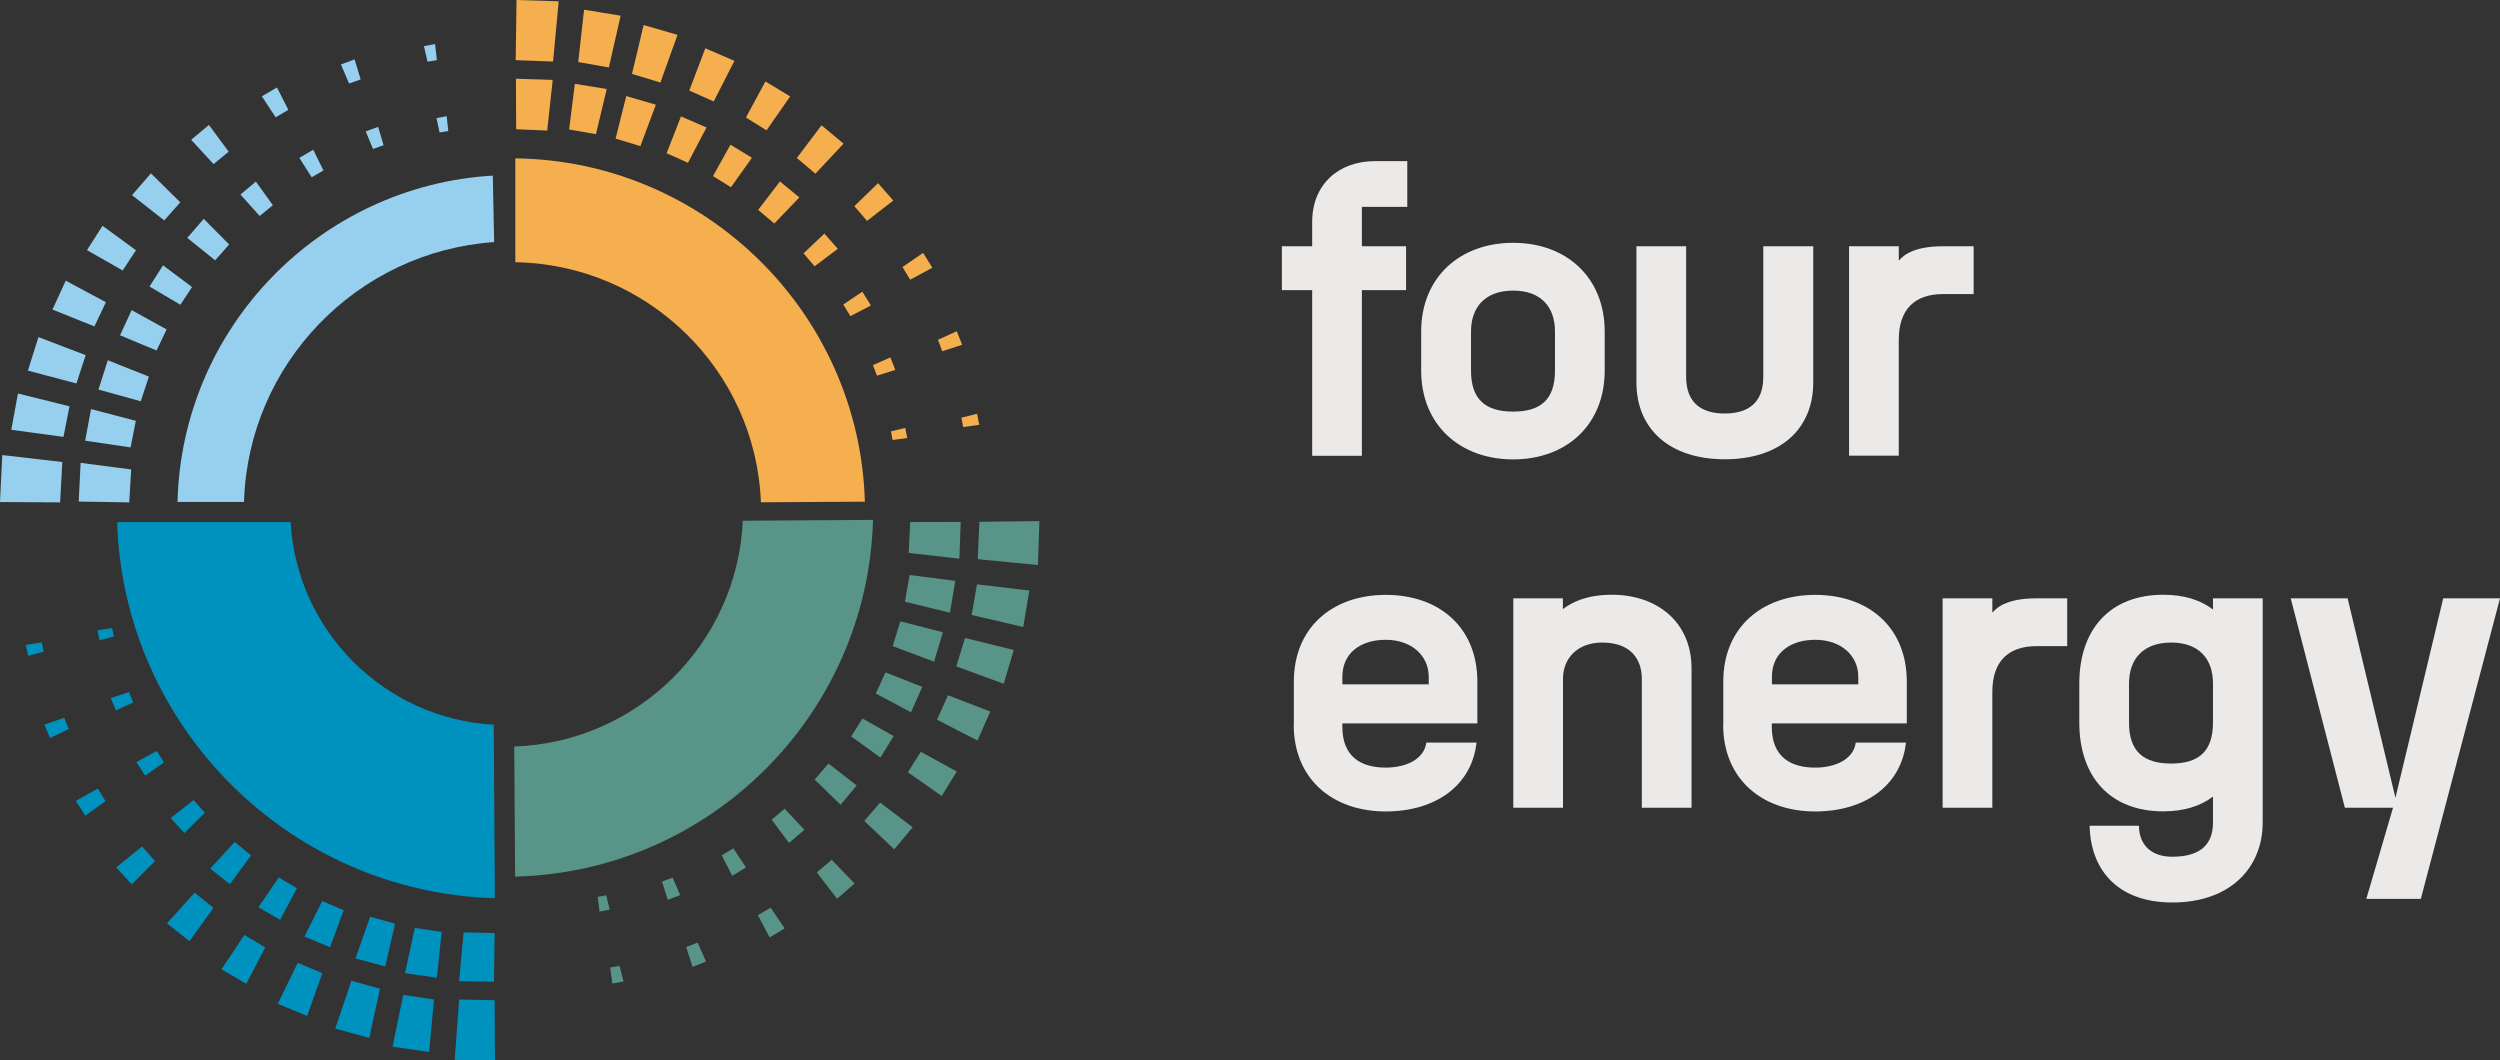 <svg xmlns="http://www.w3.org/2000/svg" id="b" viewBox="0 0 208.7 88.52"><rect x="0" y="0" width="208.7" height="88.52" fill="#333333" stroke="none"/><defs><style>.d{fill:#f6af4e;}.e{fill:#0092be;}.f{fill:#96d0ee;}.g{fill:#589487;}.h{fill:#eceae9;}</style></defs><g id="c"><path class="h" d="M109.54,24.22h-2.53v-3.66h2.53v-2.03c0-3.16,2.23-5.08,5.25-5.08h2.69v3.82h-3.79v3.29h3.69v3.66h-3.69v13.83h-4.15v-13.83Z"></path><path class="h" d="M126.32,20.27c4.45,0,7.64,2.89,7.64,7.41v3.26c0,4.52-3.19,7.41-7.64,7.41s-7.68-2.89-7.68-7.41v-3.26c0-4.52,3.22-7.41,7.68-7.41ZM126.32,34.36c2.29,0,3.49-1,3.49-3.42v-3.26c0-2.09-1.2-3.42-3.49-3.42s-3.52,1.33-3.52,3.42v3.26c0,2.43,1.23,3.42,3.52,3.42Z"></path><path class="h" d="M147.22,20.56h4.15v11.37c0,3.89-2.76,6.41-7.38,6.41s-7.38-2.53-7.38-6.41v-11.37h4.15v10.9c0,2.19,1.3,3.06,3.22,3.06s3.22-.86,3.22-3.06v-10.9Z"></path><path class="h" d="M154.36,20.56h4.15v1.2c.47-.56,1.43-1.2,3.69-1.2h2.56v3.99h-2.56c-2.39,0-3.69,1.3-3.69,3.82v9.67h-4.15v-17.48Z"></path><path class="h" d="M108.01,60.49v-3.59c0-4.52,3.22-7.24,7.68-7.24s7.64,2.72,7.64,7.24v3.49h-11.27v.3c0,2.43,1.5,3.39,3.62,3.39,1.79,0,3.22-.76,3.39-2.09h4.19c-.4,3.62-3.46,5.75-7.58,5.75-4.45,0-7.68-2.72-7.68-7.24ZM119.27,57.13v-.63c0-1.79-1.46-3.09-3.59-3.09s-3.62,1.13-3.62,3.09v.63h7.21Z"></path><path class="h" d="M126.32,49.95h4.15v.9c.73-.56,1.96-1.2,4.09-1.2,3.76,0,6.65,2.26,6.65,6.15v11.63h-4.15v-10.77c0-1.53-.83-3.02-3.32-3.02-1.99,0-3.26,1.26-3.26,3.02v10.77h-4.15v-17.48Z"></path><path class="h" d="M143.86,60.49v-3.59c0-4.52,3.22-7.24,7.68-7.24s7.64,2.72,7.64,7.24v3.49h-11.27v.3c0,2.43,1.5,3.39,3.62,3.39,1.79,0,3.22-.76,3.39-2.09h4.19c-.4,3.62-3.46,5.75-7.58,5.75-4.45,0-7.68-2.72-7.68-7.24ZM155.13,57.13v-.63c0-1.79-1.46-3.09-3.59-3.09s-3.62,1.13-3.62,3.09v.63h7.21Z"></path><path class="h" d="M162.17,49.95h4.15v1.2c.47-.57,1.43-1.2,3.69-1.2h2.56v3.99h-2.56c-2.39,0-3.69,1.3-3.69,3.82v9.67h-4.15v-17.48Z"></path><path class="h" d="M174.44,68.93h4.12c0,1.3.73,2.59,2.79,2.59,2.59,0,3.39-1.26,3.39-2.86v-2.16c-1.06.8-2.43,1.23-4.15,1.23-4.45,0-7.01-2.89-7.01-7.41v-3.26c0-4.52,2.56-7.41,7.01-7.41,1.73,0,3.09.43,4.15,1.23v-.93h4.15v18.71c0,3.76-2.69,6.68-7.54,6.68-4.35,0-6.81-2.49-6.91-6.41ZM181.25,63.74c2.29,0,3.49-1,3.49-3.42v-3.26c0-2.09-1.2-3.42-3.49-3.42s-3.52,1.33-3.52,3.42v3.26c0,2.43,1.23,3.42,3.52,3.42Z"></path><path class="h" d="M203.95,49.95h4.75l-6.61,25.09h-4.55l2.23-7.61h-4.02l-4.52-17.48h4.75l3.99,16.65,3.99-16.65Z"></path><path class="f" d="M41.14,14.66c-14.44.85-25.97,12.69-26.32,27.24h5.55c.34-11.53,9.45-20.9,20.88-21.69l-.11-5.55Z"></path><path class="e" d="M41.23,60.5c-9.12-.5-16.46-7.81-16.97-16.92h-14.48c.53,17.11,14.39,30.92,31.53,31.4l-.09-14.48Z"></path><path class="g" d="M62.01,43.46c-.46,10.26-8.78,18.5-19.08,18.86l.07,10.86c16.28-.4,29.44-13.53,29.88-29.78l-10.86.07Z"></path><path class="d" d="M43.02,13.21v8.68c11.08.19,20.08,9.03,20.5,20.04l8.68-.05c-.45-15.76-13.34-28.47-29.19-28.66Z"></path><polygon class="f" points="5.02 41.94 0 41.91 .19 37.99 5.2 38.57 5.02 41.94"></polygon><polygon class="f" points="10.79 41.94 6.57 41.87 6.73 38.64 10.95 39.19 10.79 41.94"></polygon><polygon class="f" points="5.3 36.47 .94 35.88 1.5 32.85 5.8 33.92 5.3 36.47"></polygon><polygon class="f" points="10.9 37.35 7.11 36.79 7.6 34.15 11.34 35.13 10.9 37.35"></polygon><polygon class="f" points="6.38 32.01 2.33 30.94 3.21 28.14 7.15 29.65 6.38 32.01"></polygon><polygon class="f" points="11.75 33.5 8.22 32.52 9 30.07 12.43 31.44 11.75 33.5"></polygon><polygon class="f" points="7.88 27.25 4.38 25.84 5.49 23.43 8.84 25.23 7.88 27.25"></polygon><polygon class="f" points="13.07 29.26 10.02 27.99 10.99 25.89 13.91 27.5 13.07 29.26"></polygon><polygon class="f" points="10.24 22.58 7.26 20.88 8.56 18.85 11.35 20.89 10.24 22.58"></polygon><polygon class="f" points="15.06 25.44 12.48 23.92 13.61 22.15 16.03 23.96 15.06 25.44"></polygon><polygon class="f" points="13.71 18.4 11.02 16.29 12.6 14.47 15.05 16.89 13.71 18.4"></polygon><polygon class="f" points="17.96 21.73 15.63 19.86 17.01 18.27 19.13 20.41 17.96 21.73"></polygon><polygon class="f" points="17.83 13.7 15.96 11.67 17.44 10.43 19.09 12.66 17.83 13.7"></polygon><polygon class="f" points="21.68 18.03 20.07 16.24 21.36 15.16 22.78 17.13 21.68 18.03"></polygon><polygon class="f" points="23.01 9.79 21.86 8.04 23.12 7.3 24.07 9.17 23.01 9.79"></polygon><polygon class="f" points="26.02 14.8 24.99 13.18 26.15 12.5 27 14.23 26.02 14.8"></polygon><polygon class="f" points="29.14 6.97 28.46 5.38 29.6 4.96 30.11 6.63 29.14 6.97"></polygon><polygon class="f" points="31.14 12.44 30.53 10.97 31.57 10.59 32.02 12.12 31.14 12.44"></polygon><polygon class="f" points="35.69 5.15 35.39 3.85 36.32 3.68 36.47 5.02 35.69 5.15"></polygon><polygon class="f" points="36.7 11.06 36.44 9.86 37.29 9.7 37.42 10.94 36.7 11.06"></polygon><polygon class="e" points="41.29 83.5 41.32 88.52 37.96 88.48 38.33 83.44 41.29 83.5"></polygon><polygon class="e" points="41.29 77.89 41.24 81.95 38.33 81.91 38.7 77.83 41.29 77.89"></polygon><polygon class="e" points="36.23 83.44 35.82 87.82 32.77 87.38 33.66 83.05 36.23 83.44"></polygon><polygon class="e" points="36.87 77.8 36.47 81.62 33.81 81.24 34.63 77.46 36.87 77.8"></polygon><polygon class="e" points="31.72 82.54 30.83 86.64 27.99 85.87 29.34 81.87 31.72 82.54"></polygon><polygon class="e" points="32.98 77.11 32.16 80.68 29.68 80.01 30.9 76.53 32.98 77.11"></polygon><polygon class="e" points="26.91 81.24 25.64 84.81 23.19 83.8 24.85 80.38 26.91 81.24"></polygon><polygon class="e" points="28.69 75.98 27.55 79.07 25.41 78.19 26.9 75.22 28.69 75.98"></polygon><polygon class="e" points="22.14 79.09 20.56 82.13 18.49 80.92 20.4 78.05 22.14 79.09"></polygon><polygon class="e" points="24.79 74.15 23.38 76.79 21.57 75.74 23.27 73.25 24.79 74.15"></polygon><polygon class="e" points="17.82 75.79 15.82 78.57 13.94 77.08 16.25 74.52 17.82 75.79"></polygon><polygon class="e" points="20.96 71.41 19.19 73.81 17.55 72.51 19.59 70.29 20.96 71.41"></polygon><polygon class="e" points="12.94 71.88 11 73.83 9.7 72.41 11.86 70.66 12.94 71.88"></polygon><polygon class="e" points="17.1 67.85 15.39 69.54 14.25 68.29 16.16 66.79 17.1 67.85"></polygon><polygon class="e" points="8.81 66.88 7.12 68.09 6.33 66.86 8.16 65.83 8.81 66.88"></polygon><polygon class="e" points="13.69 63.65 12.12 64.75 11.39 63.62 13.09 62.69 13.69 63.65"></polygon><polygon class="e" points="5.74 60.86 4.18 61.61 3.71 60.49 5.36 59.92 5.74 60.86"></polygon><polygon class="e" points="11.12 58.64 9.68 59.31 9.25 58.28 10.77 57.77 11.12 58.64"></polygon><polygon class="e" points="3.65 54.4 2.35 54.75 2.15 53.84 3.48 53.62 3.65 54.4"></polygon><polygon class="e" points="9.51 53.14 8.32 53.45 8.13 52.61 9.36 52.43 9.51 53.14"></polygon><polygon class="g" points="81.76 43.56 86.77 43.5 86.65 47.17 81.62 46.68 81.76 43.56"></polygon><polygon class="g" points="75.98 43.58 80.2 43.57 80.09 46.64 75.86 46.16 75.98 43.58"></polygon><polygon class="g" points="81.56 48.78 85.93 49.3 85.42 52.34 81.11 51.34 81.56 48.78"></polygon><polygon class="g" points="75.94 48 79.75 48.49 79.3 51.15 75.54 50.23 75.94 48"></polygon><polygon class="g" points="80.56 53.26 84.63 54.26 83.79 57.08 79.83 55.63 80.56 53.26"></polygon><polygon class="g" points="75.16 51.87 78.71 52.78 77.98 55.24 74.52 53.94 75.16 51.87"></polygon><polygon class="g" points="79.14 58.04 82.67 59.4 81.6 61.82 78.22 60.08 79.14 58.04"></polygon><polygon class="g" points="73.92 56.13 76.99 57.34 76.05 59.46 73.11 57.9 73.92 56.13"></polygon><polygon class="g" points="76.87 62.76 79.87 64.41 78.61 66.45 75.79 64.47 76.87 62.76"></polygon><polygon class="g" points="72 59.98 74.6 61.45 73.5 63.24 71.06 61.48 72 59.98"></polygon><polygon class="g" points="73.47 67 76.19 69.06 74.65 70.9 72.15 68.53 73.47 67"></polygon><polygon class="g" points="69.16 63.74 71.52 65.57 70.17 67.18 68.01 65.08 69.16 63.74"></polygon><polygon class="g" points="69.43 71.77 71.34 73.76 69.88 75.03 68.19 72.83 69.43 71.77"></polygon><polygon class="g" points="65.5 67.51 67.15 69.27 65.87 70.37 64.42 68.43 65.5 67.51"></polygon><polygon class="g" points="64.33 75.77 65.5 77.5 64.25 78.26 63.27 76.4 64.33 75.77"></polygon><polygon class="g" points="61.22 70.82 62.28 72.41 61.13 73.11 60.25 71.4 61.22 70.82"></polygon><polygon class="g" points="58.24 78.69 58.94 80.27 57.81 80.71 57.28 79.06 58.24 78.69"></polygon><polygon class="g" points="56.15 73.26 56.78 74.72 55.74 75.12 55.27 73.59 56.15 73.26"></polygon><polygon class="g" points="51.72 80.63 52.05 81.93 51.12 82.11 50.94 80.77 51.72 80.63"></polygon><polygon class="g" points="50.61 74.74 50.9 75.94 50.05 76.1 49.9 74.87 50.61 74.74"></polygon><polygon class="d" points="43.05 5.02 43.12 0 46.64 .11 46.17 5.14 43.05 5.02"></polygon><polygon class="d" points="43.09 10.79 43.07 6.57 46.14 6.67 45.68 10.9 43.09 10.79"></polygon><polygon class="d" points="48.27 5.18 48.76 .81 51.81 1.31 50.83 5.63 48.27 5.18"></polygon><polygon class="d" points="47.51 10.81 47.99 7 50.65 7.43 49.75 11.2 47.51 10.81"></polygon><polygon class="d" points="52.76 6.17 53.73 2.09 56.56 2.91 55.13 6.89 52.76 6.17"></polygon><polygon class="d" points="51.39 11.57 52.28 8.02 54.75 8.74 53.46 12.2 51.39 11.57"></polygon><polygon class="d" points="57.54 7.56 58.88 4.03 61.31 5.08 59.58 8.47 57.54 7.56"></polygon><polygon class="d" points="55.65 12.79 56.85 9.72 58.98 10.64 57.43 13.59 55.65 12.79"></polygon><polygon class="d" points="62.27 9.81 63.9 6.8 65.96 8.05 63.99 10.88 62.27 9.81"></polygon><polygon class="d" points="59.52 14.7 60.98 12.08 62.77 13.17 61.02 15.63 59.52 14.7"></polygon><polygon class="d" points="66.52 13.19 68.58 10.46 70.42 11.99 68.07 14.5 66.52 13.19"></polygon><polygon class="d" points="63.29 17.52 65.11 15.15 66.73 16.48 64.64 18.66 63.29 17.52"></polygon><polygon class="d" points="71.32 17.21 73.3 15.29 74.57 16.74 72.38 18.44 71.32 17.21"></polygon><polygon class="d" points="67.08 21.15 68.82 19.5 69.94 20.77 68 22.23 67.08 21.15"></polygon><polygon class="d" points="75.34 22.29 77.06 21.11 77.83 22.35 75.98 23.35 75.34 22.29"></polygon><polygon class="d" points="70.4 25.42 71.99 24.35 72.7 25.5 70.99 26.39 70.4 25.42"></polygon><polygon class="d" points="78.3 28.37 79.87 27.65 80.32 28.78 78.66 29.32 78.3 28.37"></polygon><polygon class="d" points="72.87 30.48 74.33 29.84 74.74 30.88 73.21 31.36 72.87 30.48"></polygon><polygon class="d" points="80.26 34.87 81.56 34.54 81.75 35.46 80.41 35.65 80.26 34.87"></polygon><polygon class="d" points="74.38 36.01 75.57 35.72 75.74 36.57 74.51 36.73 74.38 36.01"></polygon></g></svg>